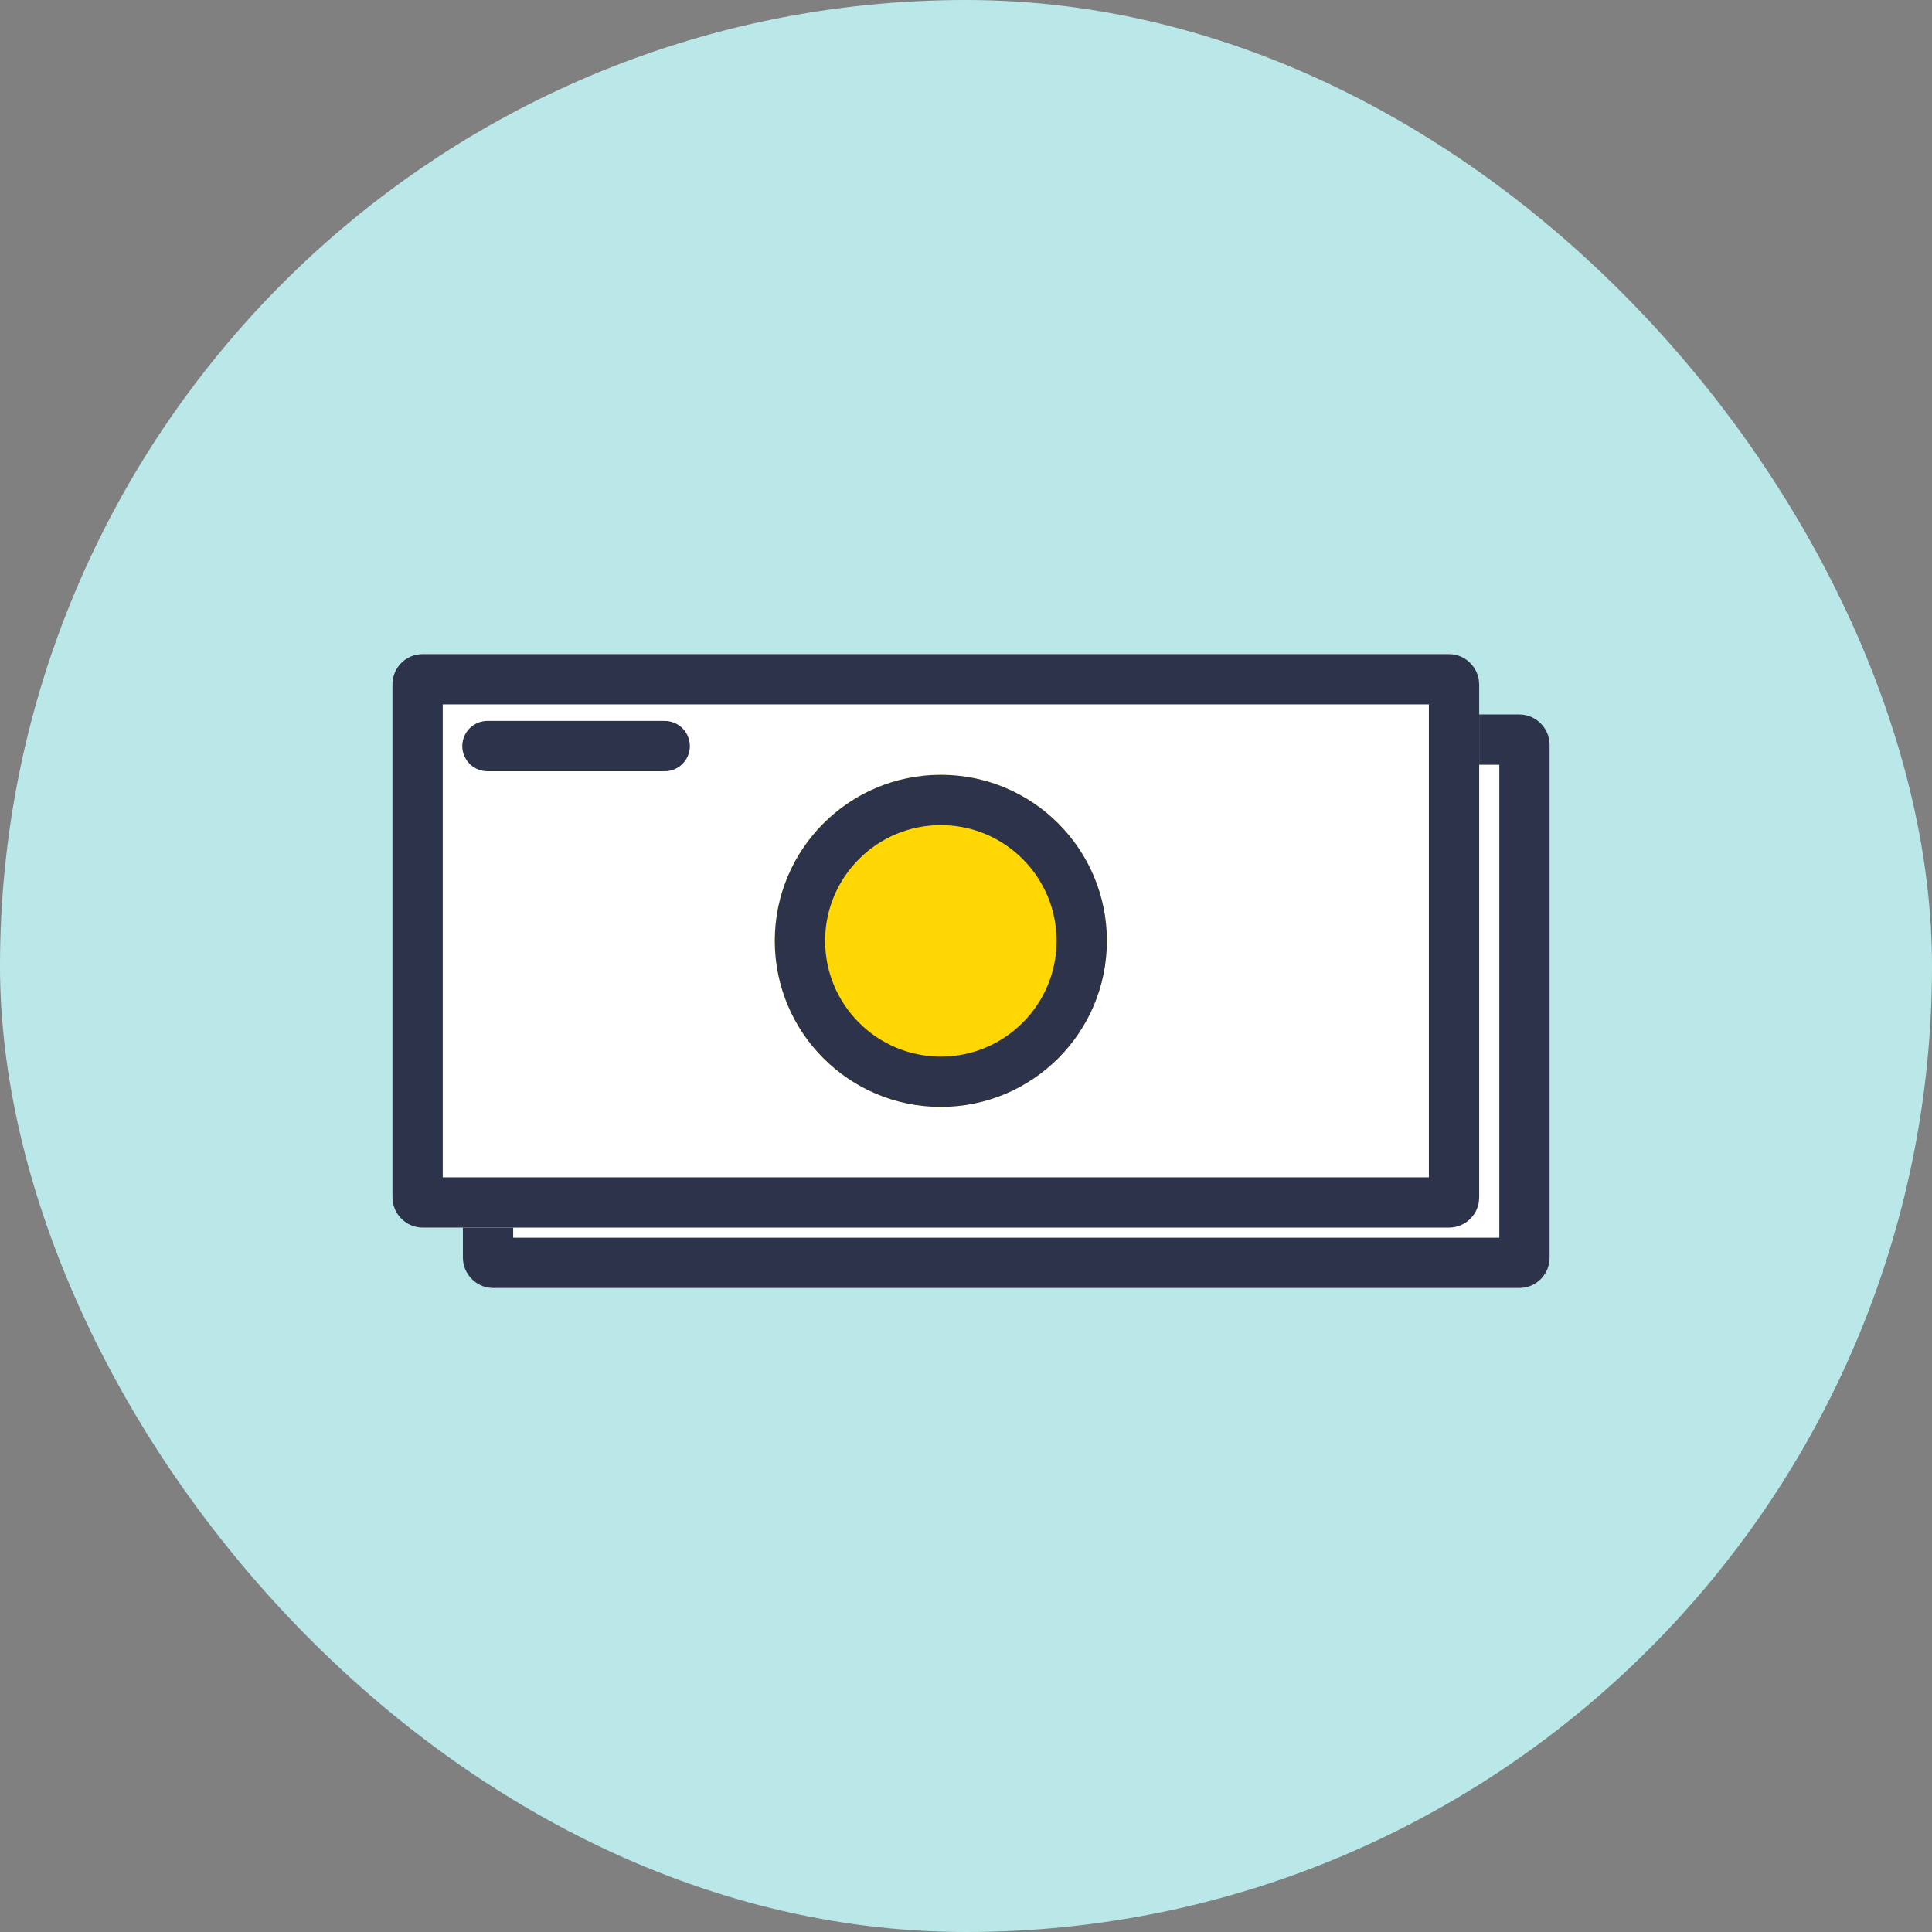 <svg xmlns="http://www.w3.org/2000/svg" width="192" height="192" viewBox="0 0 192 192">
  <rect x="0" y="0" width="192" height="192" fill="#808080" stroke="none"/>
  <g id="グループ_800" data-name="グループ 800" transform="translate(-203 -6482)">
    <g id="グループ_726" data-name="グループ 726">
      <g id="グループ_683" data-name="グループ 683" transform="translate(203 6482)">
        <g id="グループ_680" data-name="グループ 680">
          <g id="グループ_678" data-name="グループ 678">
            <rect id="長方形_984" data-name="長方形 984" width="192" height="192" rx="96" fill="#bae8e8"/>
            <g id="グループ_636" data-name="グループ 636" transform="translate(39.234 64.856)">
              <g id="長方形_1098" data-name="長方形 1098" transform="translate(6.766 6.145)" fill="#fff" stroke="#2d334a" stroke-width="5">
                <rect width="108" height="57" rx="3" stroke="none"/>
                <rect x="2.5" y="2.5" width="103" height="52" rx="0.5" fill="none"/>
              </g>
              <g id="長方形_1097" data-name="長方形 1097" transform="translate(-0.234 0.145)" fill="#fff" stroke="#2d334a" stroke-width="5">
                <rect width="108" height="57" rx="3" stroke="none"/>
                <rect x="2.5" y="2.5" width="103" height="52" rx="0.5" fill="none"/>
              </g>
              <g id="楕円形_74" data-name="楕円形 74" transform="translate(37.766 12.145)" fill="#ffd803" stroke="#2d334a" stroke-width="5">
                <circle cx="16.5" cy="16.5" r="16.5" stroke="none"/>
                <circle cx="16.5" cy="16.5" r="14" fill="none"/>
              </g>
              <line id="線_68" data-name="線 68" x2="17.615" transform="translate(9.208 9.289)" fill="none" stroke="#2d334a" stroke-linecap="round" stroke-width="5"/>
            </g>
          </g>
        </g>
      </g>
    </g>
  </g>
</svg>
